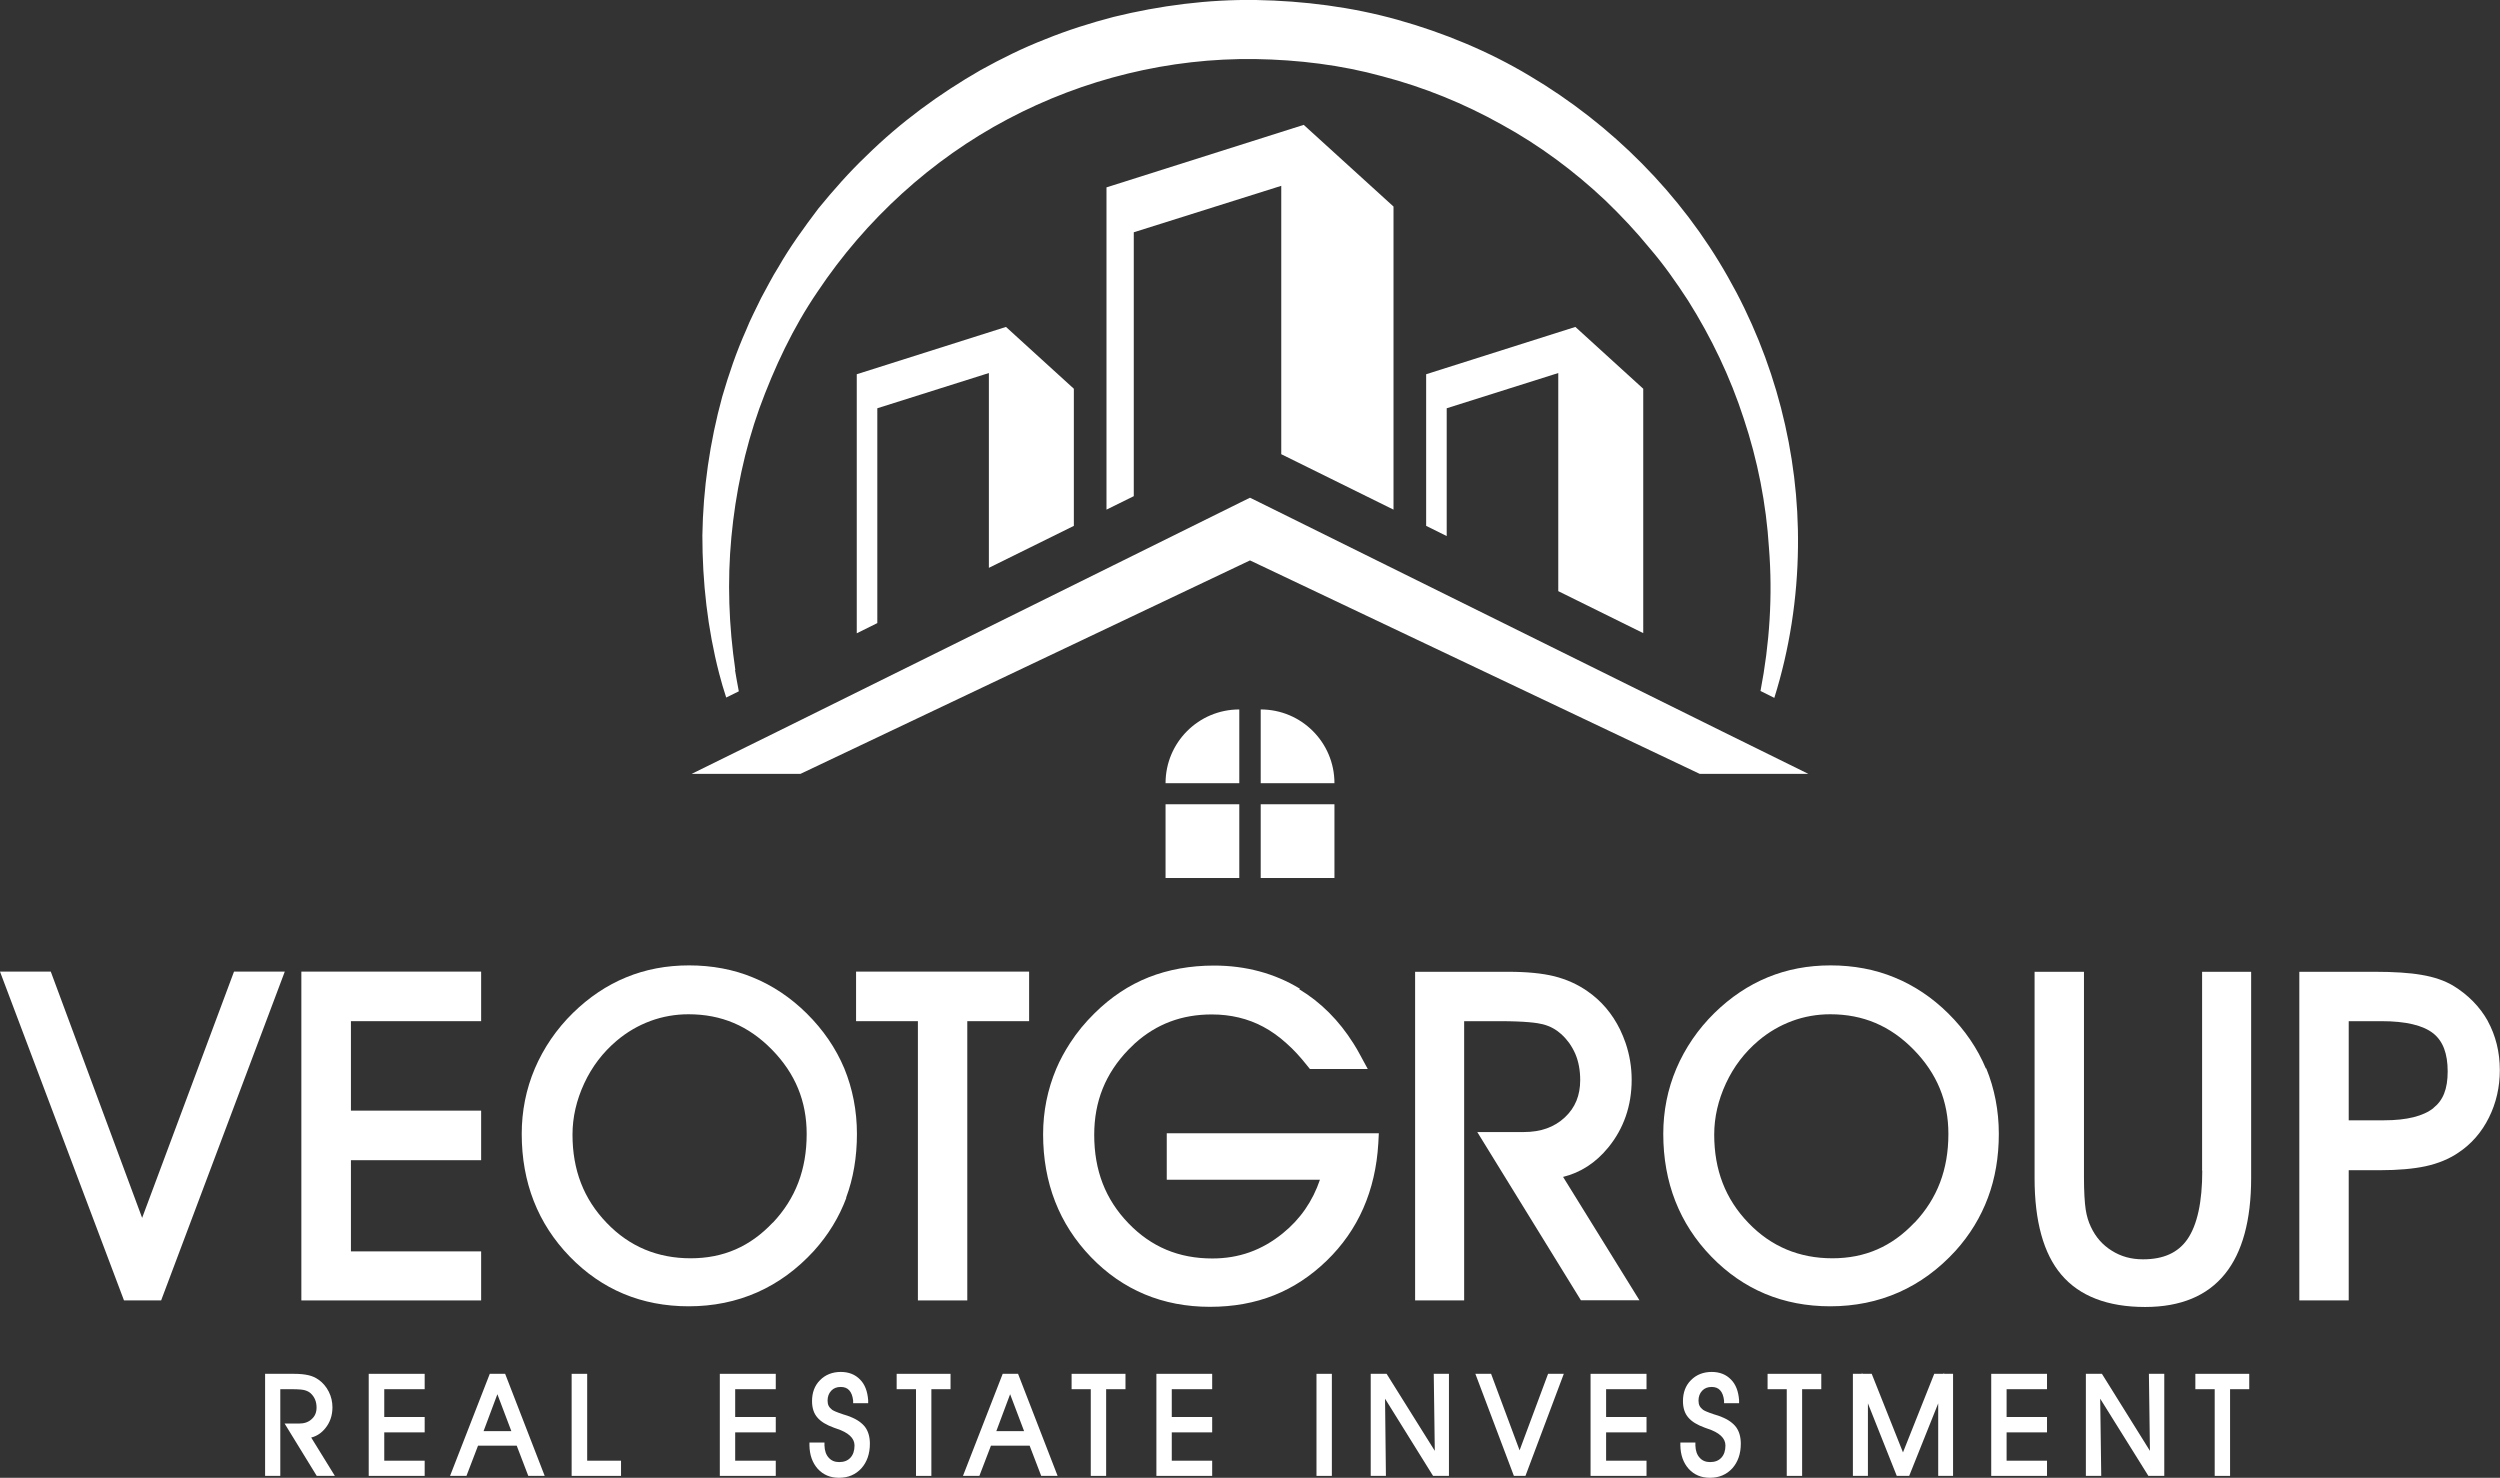 <?xml version="1.0" encoding="UTF-8"?><svg id="Capa_1" xmlns="http://www.w3.org/2000/svg" viewBox="0 0 144.76 85.57"><rect x="0" y="0" width="144.76" height="85.57" fill="#333333" stroke="none"/><defs><style>.cls-1{fill:#fff;stroke-width:0px;}</style></defs><path class="cls-1" d="M42.58,38.8c-.38-2.56-.47-5.15-.23-7.7.24-2.55.77-5.06,1.62-7.45.87-2.38,1.95-4.68,3.37-6.76,2.79-4.18,6.6-7.66,11.01-9.99,4.4-2.33,9.37-3.55,14.34-3.48,2.48.04,4.97.34,7.36,1,2.4.63,4.72,1.57,6.9,2.79,2.19,1.2,4.21,2.7,6.02,4.41.9.87,1.76,1.78,2.55,2.75.82.95,1.54,1.98,2.23,3.04,1.34,2.13,2.44,4.42,3.22,6.83.8,2.4,1.3,4.92,1.46,7.48.22,2.76.04,5.55-.49,8.29l.8.4c.88-2.81,1.34-5.77,1.37-8.74.07-5.4-1.34-10.87-4.06-15.64-2.7-4.78-6.72-8.82-11.48-11.64-2.37-1.42-4.96-2.49-7.63-3.24C78.26.4,75.49.05,72.72,0c-2.77-.04-5.55.32-8.24.98-1.34.35-2.67.77-3.95,1.29-1.29.5-2.54,1.12-3.75,1.79-2.4,1.38-4.64,3.02-6.61,4.96-1,.95-1.91,1.99-2.78,3.05-.83,1.1-1.64,2.21-2.32,3.4-.37.58-.67,1.2-1,1.79-.29.62-.62,1.22-.87,1.86-.56,1.25-1,2.55-1.38,3.85-.72,2.63-1.11,5.34-1.15,8.04,0,2.7.3,5.39.97,7.98.12.47.26.94.41,1.4l.73-.36c-.08-.41-.15-.82-.22-1.23Z"/><polygon class="cls-1" points="75.49 7.23 64.07 10.85 64.07 29.51 65.65 28.73 65.65 13.45 74.19 10.76 74.19 26.3 80.69 29.51 80.69 11.96 75.49 7.23"/><polygon class="cls-1" points="91.22 18.93 82.58 21.67 82.58 30.45 83.77 31.04 83.77 23.64 90.23 21.6 90.23 34.23 95.15 36.66 95.15 22.51 91.22 18.93"/><polygon class="cls-1" points="58.25 18.93 49.61 21.67 49.61 36.67 50.8 36.08 50.8 23.64 57.26 21.6 57.26 32.88 62.18 30.45 62.18 22.51 58.25 18.93"/><polygon class="cls-1" points="45.55 44.81 46.35 44.81 71.79 32.73 72.38 32.45 72.97 32.73 98.42 44.81 99.21 44.81 104.71 44.81 99.78 42.38 72.95 29.1 72.38 28.82 71.81 29.1 44.98 42.38 40.05 44.81 45.55 44.81"/><rect class="cls-1" x="73" y="46.57" width="4.27" height="4.27"/><rect class="cls-1" x="67.49" y="46.57" width="4.27" height="4.27"/><path class="cls-1" d="M73,45.35h4.27c0-2.36-1.91-4.27-4.27-4.27v4.27Z"/><path class="cls-1" d="M71.76,41.08c-2.36,0-4.27,1.91-4.27,4.27h4.27v-4.27Z"/><path class="cls-1" d="M18.83,82.71c.28-.34.42-.75.42-1.22,0-.32-.07-.62-.21-.9-.14-.28-.34-.52-.58-.69-.18-.13-.38-.22-.6-.27-.22-.05-.49-.08-.84-.08h-1.67v5.91h.88v-5.02h.64c.47,0,.68.03.78.06.13.04.24.09.33.17.11.1.2.22.26.36.06.14.09.3.09.47,0,.28-.09.5-.28.67-.19.18-.43.26-.74.26h-.83l1.86,3.03h1.05l-1.37-2.22c.32-.08.59-.26.81-.53Z"/><polygon class="cls-1" points="21.35 85.46 24.59 85.46 24.59 84.58 22.25 84.58 22.25 82.94 24.59 82.94 24.59 82.05 22.25 82.05 22.25 80.44 24.59 80.44 24.59 79.55 21.35 79.55 21.35 85.46"/><path class="cls-1" d="M28.36,79.55l-2.3,5.91h.95l.67-1.75h2.24l.67,1.75h.95l-2.29-5.91h-.89ZM28,82.87l.8-2.14.81,2.14h-1.6Z"/><polygon class="cls-1" points="34 79.55 33.1 79.55 33.1 85.46 35.96 85.46 35.96 84.58 34 84.58 34 79.55"/><polygon class="cls-1" points="41.68 85.46 44.92 85.46 44.92 84.58 42.57 84.58 42.57 82.94 44.92 82.94 44.92 82.05 42.57 82.05 42.57 80.44 44.92 80.44 44.92 79.55 41.68 79.55 41.68 85.46"/><path class="cls-1" d="M49.25,82.04c-.1-.04-.25-.09-.45-.15-.39-.13-.55-.21-.62-.26-.09-.07-.16-.15-.2-.23-.04-.08-.06-.18-.06-.3,0-.23.07-.42.21-.57.14-.15.32-.22.55-.22.21,0,.37.06.49.19.13.14.2.34.23.6v.15h.87v-.18c-.04-.51-.19-.91-.47-1.19-.28-.29-.65-.44-1.12-.44s-.89.16-1.2.48c-.31.31-.46.72-.46,1.21,0,.39.1.71.31.95.2.24.52.43.96.59l.14.05c.71.23,1.05.56,1.05.98,0,.3-.08.54-.24.71-.16.17-.37.25-.65.25-.25,0-.45-.08-.6-.25-.16-.17-.24-.41-.25-.71v-.17h-.87v.17c.01.55.17,1,.48,1.35.32.35.73.52,1.23.52.54,0,.97-.19,1.3-.55.32-.36.49-.84.49-1.42,0-.39-.09-.71-.27-.96-.18-.24-.47-.45-.86-.6Z"/><polygon class="cls-1" points="51.92 80.44 53.04 80.44 53.04 85.46 53.93 85.46 53.93 80.44 55.04 80.44 55.04 79.55 51.92 79.55 51.92 80.44"/><path class="cls-1" d="M58.06,79.55l-2.3,5.91h.95l.67-1.75h2.24l.67,1.75h.95l-2.29-5.91h-.89ZM57.69,82.87l.8-2.14.81,2.14h-1.6Z"/><polygon class="cls-1" points="62.05 80.44 63.16 80.44 63.16 85.46 64.05 85.46 64.05 80.44 65.17 80.44 65.17 79.55 62.05 79.55 62.05 80.44"/><polygon class="cls-1" points="66.96 85.46 70.19 85.46 70.19 84.58 67.85 84.58 67.85 82.94 70.19 82.94 70.19 82.05 67.85 82.05 67.85 80.44 70.19 80.44 70.19 79.55 66.96 79.55 66.96 85.46"/><rect class="cls-1" x="76.23" y="79.55" width=".89" height="5.91"/><polygon class="cls-1" points="83.08 84.01 80.34 79.63 80.29 79.55 79.37 79.55 79.37 85.46 80.25 85.46 80.2 80.99 82.98 85.46 83.9 85.46 83.9 79.55 83.02 79.55 83.08 84.01"/><polygon class="cls-1" points="87.99 83.98 86.34 79.55 85.43 79.55 87.66 85.46 88.33 85.46 90.55 79.55 89.64 79.55 87.99 83.98"/><polygon class="cls-1" points="92.1 85.46 95.34 85.46 95.34 84.58 93 84.58 93 82.94 95.34 82.94 95.34 82.05 93 82.05 93 80.44 95.34 80.44 95.34 79.55 92.1 79.55 92.1 85.46"/><path class="cls-1" d="M99.68,82.04c-.1-.04-.25-.09-.45-.15-.39-.13-.55-.21-.62-.26-.09-.07-.16-.15-.2-.23-.04-.08-.06-.18-.06-.3,0-.23.07-.42.21-.57.14-.15.32-.22.55-.22.21,0,.37.06.49.19.13.14.2.34.23.6v.15h.87v-.18c-.04-.51-.19-.91-.47-1.19-.28-.29-.65-.44-1.12-.44s-.89.16-1.2.48c-.31.31-.46.72-.46,1.21,0,.39.1.71.31.95.2.24.52.43.96.59l.14.05c.71.23,1.05.56,1.05.98,0,.3-.08.54-.24.71-.16.17-.37.25-.65.25-.25,0-.45-.08-.6-.25-.16-.17-.24-.41-.25-.71v-.17h-.87v.17c.01.55.17,1,.48,1.35.32.35.73.52,1.23.52.54,0,.97-.19,1.3-.55.32-.36.49-.84.49-1.42,0-.39-.09-.71-.27-.96-.18-.24-.47-.45-.86-.6Z"/><polygon class="cls-1" points="102.35 80.44 103.46 80.44 103.46 85.46 104.35 85.46 104.35 80.44 105.46 80.44 105.46 79.55 102.35 79.55 102.35 80.44"/><polygon class="cls-1" points="112.57 79.48 112.54 79.55 112 79.55 110.19 84.1 108.38 79.55 107.84 79.55 107.81 79.48 107.81 79.55 107.29 79.55 107.29 85.46 108.16 85.46 108.16 81.26 109.83 85.46 110.55 85.46 112.23 81.26 112.23 85.46 113.09 85.46 113.09 79.55 112.57 79.55 112.57 79.48"/><polygon class="cls-1" points="115.3 85.46 118.53 85.46 118.53 84.58 116.19 84.58 116.19 82.94 118.53 82.94 118.53 82.05 116.19 82.05 116.19 80.44 118.53 80.44 118.53 79.55 115.3 79.55 115.3 85.46"/><polygon class="cls-1" points="124.49 84.01 121.76 79.63 121.71 79.55 120.78 79.55 120.78 85.46 121.67 85.46 121.61 80.99 124.4 85.46 125.32 85.46 125.32 79.55 124.43 79.55 124.49 84.01"/><polygon class="cls-1" points="127.12 80.44 128.24 80.44 128.24 85.46 129.13 85.46 129.13 80.44 130.24 80.44 130.24 79.55 127.12 79.55 127.12 80.44"/><polygon class="cls-1" points="13.55 56.26 8.23 70.52 2.94 56.26 0 56.26 7.18 75.3 9.33 75.3 16.49 56.26 13.55 56.26"/><polygon class="cls-1" points="27.86 72.46 20.32 72.46 20.32 67.18 27.86 67.18 27.86 64.31 20.32 64.31 20.32 59.13 27.86 59.13 27.86 56.26 17.45 56.26 17.45 75.3 27.86 75.3 27.86 72.46"/><path class="cls-1" d="M48.99,69.36c.42-1.12.63-2.36.63-3.7s-.25-2.62-.73-3.79c-.49-1.17-1.22-2.24-2.18-3.19-.93-.92-1.98-1.62-3.11-2.08-1.13-.47-2.38-.7-3.7-.7s-2.52.23-3.64.69c-1.12.46-2.15,1.15-3.08,2.06-.96.94-1.7,2.03-2.21,3.22-.51,1.2-.76,2.47-.76,3.79,0,2.8.93,5.19,2.78,7.1,1.85,1.91,4.16,2.88,6.89,2.88,1.42,0,2.75-.27,3.97-.81,1.22-.54,2.32-1.35,3.28-2.4.83-.92,1.46-1.95,1.88-3.08ZM44.75,70.79c-1.31,1.39-2.86,2.07-4.76,2.07s-3.54-.67-4.86-2.05c-1.33-1.38-1.98-3.06-1.98-5.11,0-1.01.23-2,.68-2.97.45-.97,1.08-1.79,1.87-2.46.6-.51,1.26-.89,1.96-1.15.7-.26,1.45-.39,2.21-.39,1.9,0,3.48.67,4.83,2.05,1.35,1.38,2.01,2.98,2.01,4.88,0,2.06-.64,3.74-1.96,5.14Z"/><polygon class="cls-1" points="56.01 59.13 59.59 59.13 59.59 56.26 49.57 56.26 49.57 59.13 53.15 59.13 53.15 60.39 53.15 75.3 56.01 75.3 56.01 60.39 56.01 59.13"/><path class="cls-1" d="M75.27,57.25c-1.46-.89-3.14-1.34-4.97-1.34-1.38,0-2.65.23-3.79.68-1.14.45-2.19,1.15-3.13,2.08-.55.54-1.02,1.11-1.42,1.73-.31.48-.58.97-.8,1.49-.5,1.19-.76,2.46-.76,3.79,0,2.81.93,5.2,2.77,7.11,1.84,1.91,4.16,2.88,6.89,2.88s4.93-.9,6.76-2.67c1.83-1.77,2.83-4.06,2.99-6.8l.03-.58h-12.28v2.69h8.87c-.42,1.24-1.14,2.29-2.16,3.11-1.21.98-2.54,1.45-4.07,1.45-1.95,0-3.54-.67-4.86-2.04-1.33-1.38-1.98-3.05-1.98-5.12,0-1.94.65-3.55,1.98-4.93.13-.13.25-.25.38-.37,1.25-1.12,2.71-1.67,4.45-1.67,1.09,0,2.09.24,2.97.71.47.25.92.57,1.36.97.41.36.8.79,1.18,1.27l.17.21h3.35l-.44-.81c-.12-.23-.25-.45-.39-.67-.83-1.32-1.88-2.38-3.14-3.14Z"/><path class="cls-1" d="M90.5,68.15c1.02-.25,1.9-.82,2.62-1.7.9-1.1,1.36-2.42,1.36-3.93,0-.73-.12-1.44-.35-2.12-.09-.26-.2-.53-.32-.78-.45-.92-1.08-1.66-1.87-2.21-.58-.41-1.23-.7-1.94-.88-.69-.17-1.57-.26-2.69-.26h-5.37v19.03h2.84v-16.17h2.05c1.52,0,2.2.1,2.51.18.42.11.76.3,1.05.56.18.16.33.33.47.52.14.2.26.41.36.64.19.45.28.96.28,1.51,0,.89-.29,1.6-.89,2.16-.61.57-1.39.85-2.39.85h-2.68l6,9.74h3.39l-4.42-7.14Z"/><path class="cls-1" d="M114.99,61.87c-.49-1.17-1.22-2.24-2.18-3.19-.93-.92-1.98-1.62-3.11-2.08-1.13-.47-2.38-.7-3.7-.7s-2.52.23-3.64.69c-1.12.46-2.15,1.15-3.08,2.06-.96.94-1.7,2.03-2.21,3.22-.51,1.2-.76,2.47-.76,3.79,0,2.8.93,5.19,2.78,7.1,1.85,1.91,4.16,2.88,6.89,2.88,1.42,0,2.75-.27,3.97-.81,1.22-.54,2.32-1.35,3.28-2.4.83-.92,1.46-1.95,1.88-3.08.42-1.12.63-2.36.63-3.7s-.25-2.62-.73-3.79ZM110.86,70.79c-1.31,1.39-2.86,2.07-4.76,2.07s-3.54-.67-4.86-2.05c-1.33-1.38-1.98-3.06-1.98-5.11,0-1.01.23-2,.68-2.97.45-.97,1.08-1.79,1.87-2.46.6-.51,1.26-.89,1.96-1.15.7-.26,1.45-.39,2.21-.39,1.9,0,3.48.67,4.83,2.05,1.35,1.38,2.01,2.98,2.01,4.88,0,2.06-.64,3.74-1.96,5.14Z"/><path class="cls-1" d="M127.52,67.79c0,1.81-.29,3.15-.87,3.98-.54.77-1.38,1.15-2.56,1.15-.68,0-1.27-.16-1.81-.5-.53-.33-.93-.78-1.21-1.38-.14-.29-.24-.62-.3-1-.06-.4-.1-1.04-.1-1.88v-11.89h-2.86v11.95c0,2.5.52,4.38,1.55,5.59,1.05,1.24,2.68,1.87,4.85,1.87,2.05,0,3.6-.64,4.63-1.92,1-1.24,1.51-3.1,1.51-5.54v-11.95h-2.84v11.52Z"/><path class="cls-1" d="M144.06,59.13c-.47-.84-1.15-1.53-2.02-2.06-.49-.29-1.1-.5-1.82-.62-.68-.12-1.6-.18-2.72-.18h-4.36v19.03h2.86v-7.54h1.8c1.06,0,1.95-.08,2.65-.23.73-.16,1.36-.42,1.89-.78.76-.5,1.36-1.19,1.78-2.04.42-.84.63-1.77.63-2.75,0-1.04-.24-2-.7-2.84ZM140.91,64.16c-.59.47-1.55.71-2.86.71h-2.05v-5.74h1.9c1.4,0,2.41.24,3,.71.56.45.83,1.17.83,2.2s-.27,1.68-.83,2.12Z"/></svg>